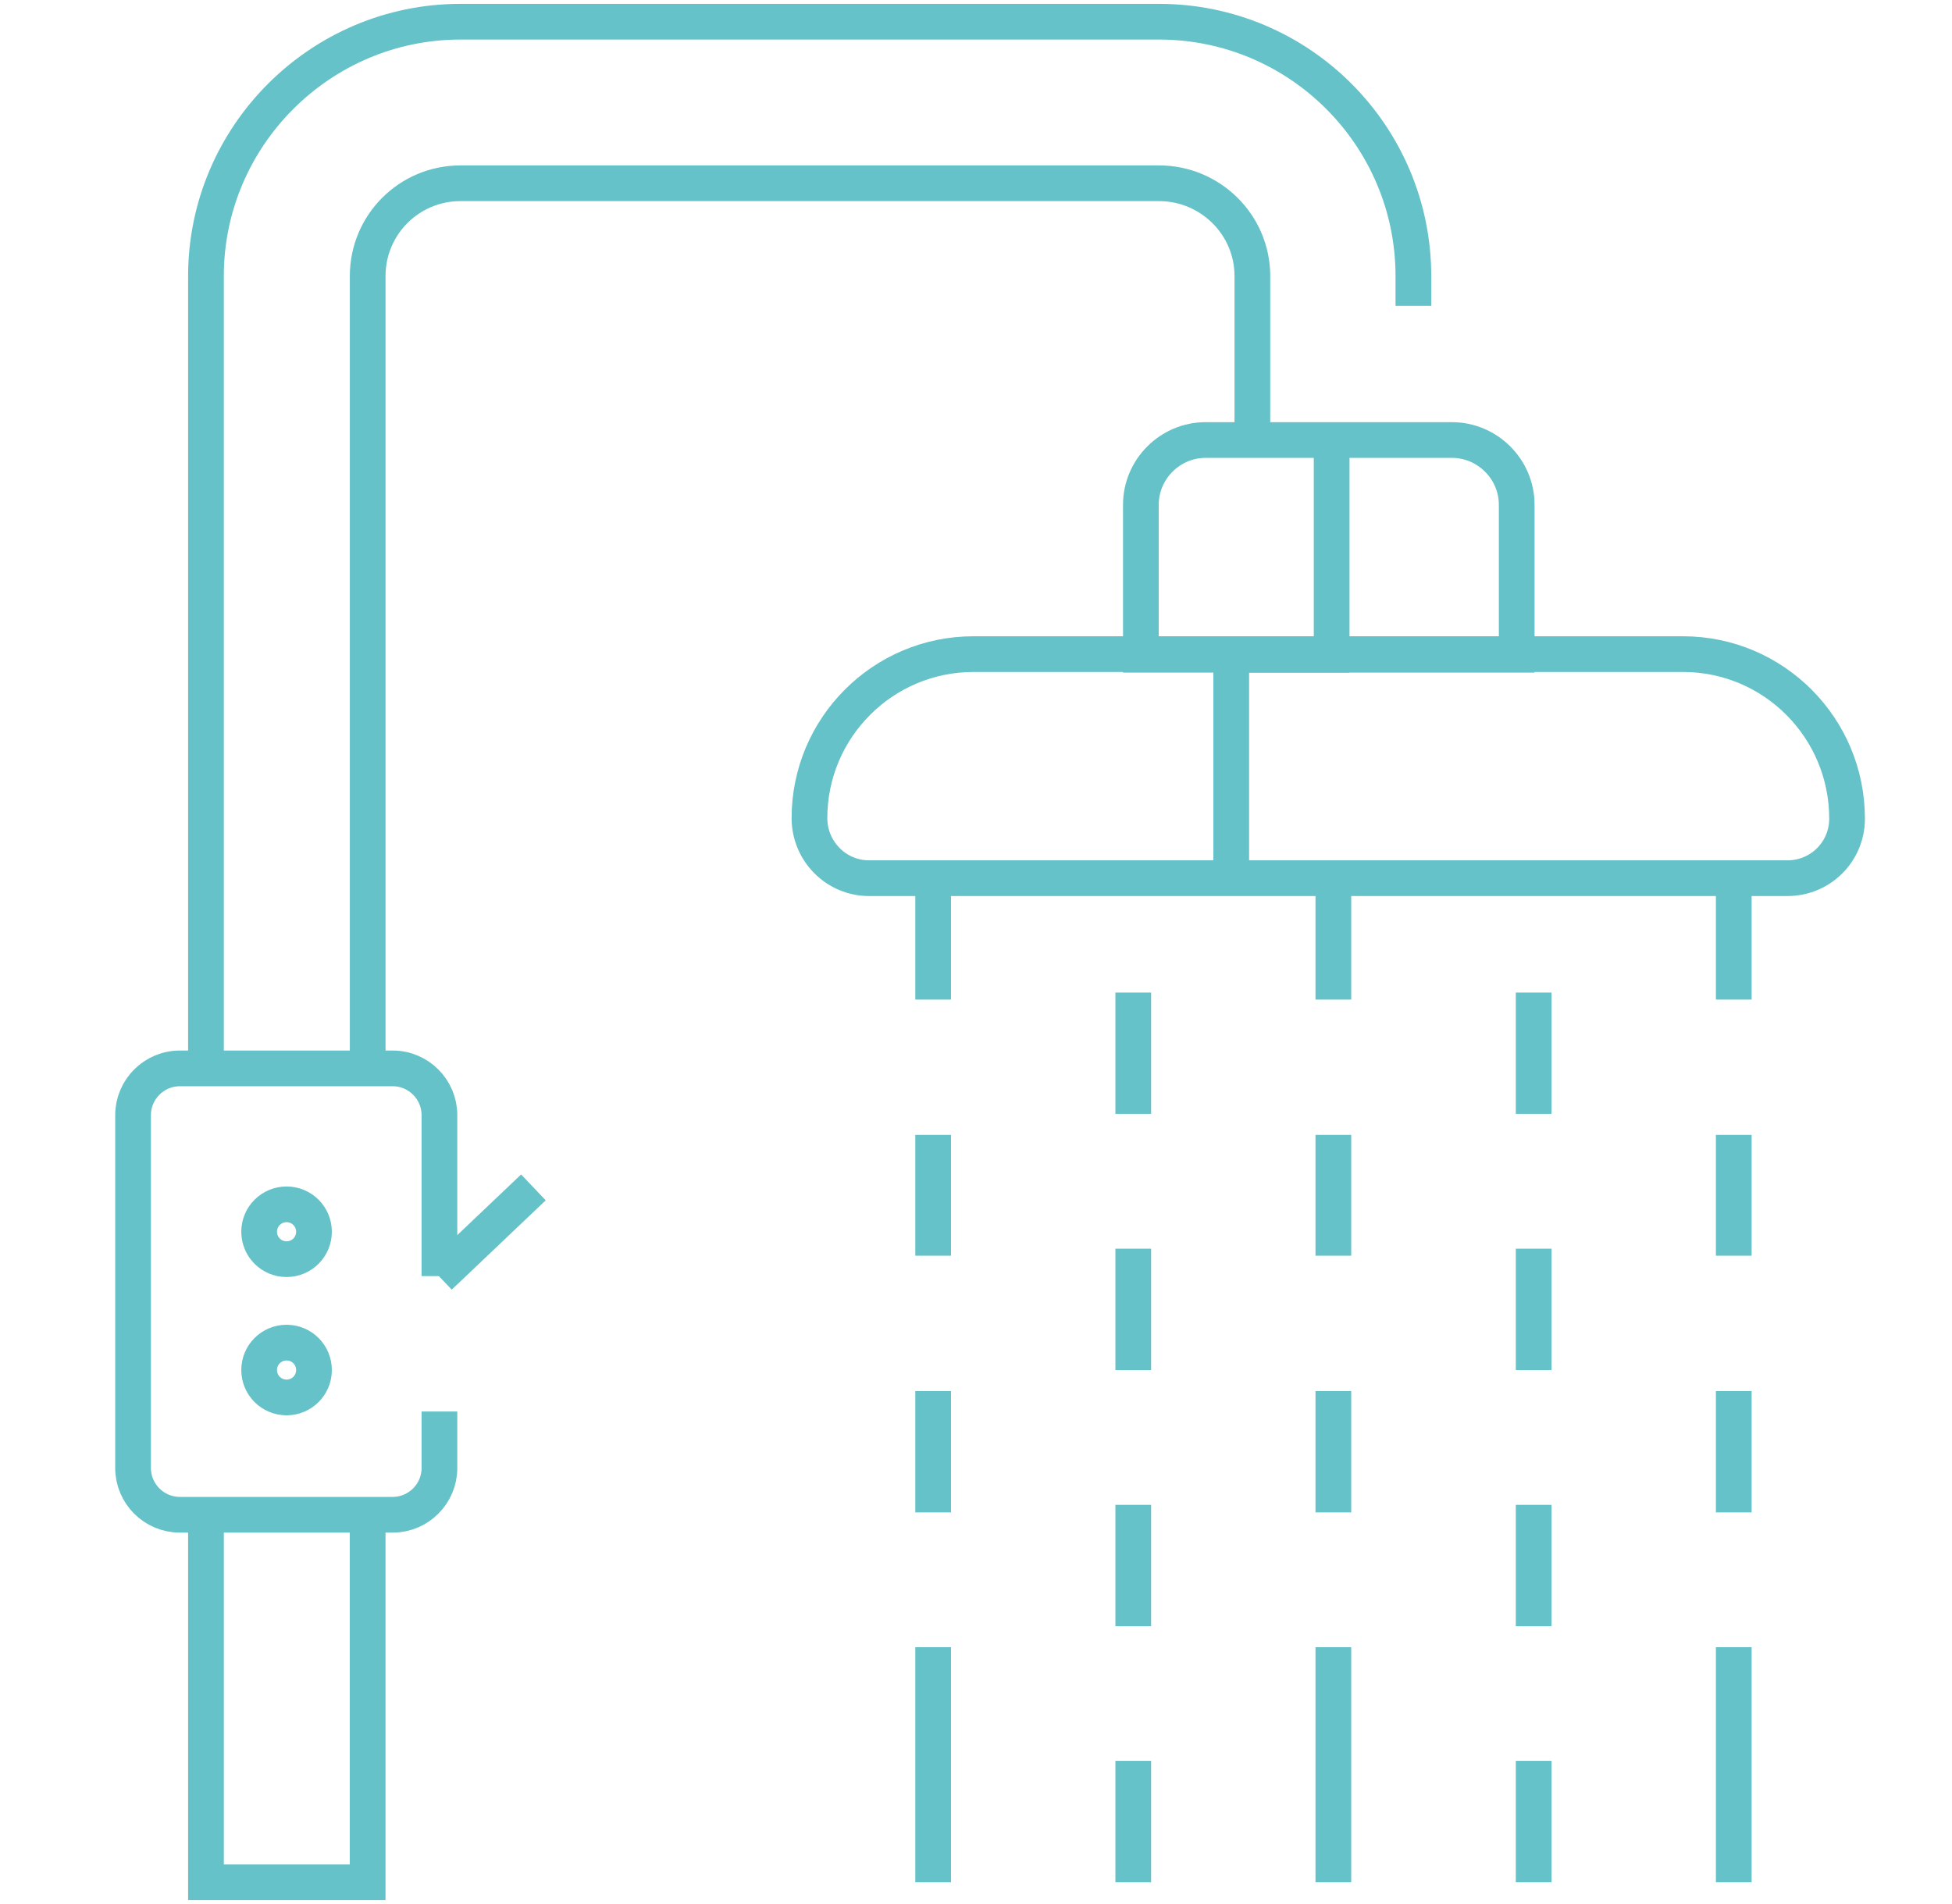 <svg width="41" height="40" viewBox="0 0 41 40" fill="none" xmlns="http://www.w3.org/2000/svg">
<path d="M7.722 31.834V39.544H4.326V31.834" stroke="#64C2C8" stroke-width="0.75" stroke-miterlimit="10"/>
<path d="M26.305 9.244V5.799C26.305 4.721 25.422 3.85 24.344 3.85H9.672C8.593 3.85 7.723 4.721 7.723 5.799V22.457" stroke="#64C2C8" stroke-width="0.75" stroke-miterlimit="10"/>
<path d="M4.326 22.458V5.8C4.326 2.858 6.729 0.456 9.67 0.456H24.343C27.297 0.456 29.687 2.858 29.687 5.8V6.425" stroke="#64C2C8" stroke-width="0.75" stroke-miterlimit="10"/>
<path d="M25.311 9.244H30.496C31.244 9.244 31.857 9.857 31.857 10.605V13.755H23.963V10.605C23.963 9.857 24.576 9.244 25.323 9.244H25.311Z" stroke="#64C2C8" stroke-width="0.75" stroke-miterlimit="10"/>
<path d="M18.252 18.449H37.545C38.232 18.449 38.796 17.898 38.796 17.199C38.796 15.287 37.251 13.742 35.351 13.742H20.446C18.546 13.742 17.002 15.287 17.002 17.187C17.002 17.886 17.566 18.449 18.252 18.449Z" stroke="#64C2C8" stroke-width="0.75" stroke-miterlimit="10"/>
<path d="M9.23 29.653V30.842C9.23 31.381 8.789 31.822 8.25 31.822H3.776C3.236 31.822 2.795 31.381 2.795 30.842V23.426C2.795 22.887 3.236 22.445 3.776 22.445H8.25C8.789 22.445 9.23 22.887 9.23 23.426V26.809" stroke="#64C2C8" stroke-width="0.75" stroke-miterlimit="10"/>
<path d="M11.204 24.945L9.23 26.821" stroke="#64C2C8" stroke-width="0.75" stroke-miterlimit="10"/>
<path d="M25.861 18.45V13.755H27.97V9.244" stroke="#64C2C8" stroke-width="0.75" stroke-miterlimit="10"/>
<path d="M19.6 18.449V20.999" stroke="#64C2C8" stroke-width="0.75" stroke-miterlimit="10"/>
<path d="M19.6 23.842V26.38" stroke="#64C2C8" stroke-width="0.75" stroke-miterlimit="10"/>
<path d="M19.6 29.224V31.773" stroke="#64C2C8" stroke-width="0.75" stroke-miterlimit="10"/>
<path d="M19.6 34.605V39.544" stroke="#64C2C8" stroke-width="0.75" stroke-miterlimit="10"/>
<path d="M23.803 20.852V23.401" stroke="#64C2C8" stroke-width="0.75" stroke-miterlimit="10"/>
<path d="M23.803 26.233V28.782" stroke="#64C2C8" stroke-width="0.75" stroke-miterlimit="10"/>
<path d="M23.803 31.614V34.164" stroke="#64C2C8" stroke-width="0.75" stroke-miterlimit="10"/>
<path d="M23.803 36.995V39.544" stroke="#64C2C8" stroke-width="0.75" stroke-miterlimit="10"/>
<path d="M28.006 18.449V20.999" stroke="#64C2C8" stroke-width="0.75" stroke-miterlimit="10"/>
<path d="M28.006 23.842V26.38" stroke="#64C2C8" stroke-width="0.75" stroke-miterlimit="10"/>
<path d="M28.006 29.224V31.773" stroke="#64C2C8" stroke-width="0.75" stroke-miterlimit="10"/>
<path d="M28.006 34.605V39.544" stroke="#64C2C8" stroke-width="0.75" stroke-miterlimit="10"/>
<path d="M32.213 20.852V23.401" stroke="#64C2C8" stroke-width="0.75" stroke-miterlimit="10"/>
<path d="M32.213 26.233V28.782" stroke="#64C2C8" stroke-width="0.75" stroke-miterlimit="10"/>
<path d="M32.213 31.614V34.164" stroke="#64C2C8" stroke-width="0.75" stroke-miterlimit="10"/>
<path d="M32.213 36.995V39.544" stroke="#64C2C8" stroke-width="0.75" stroke-miterlimit="10"/>
<path d="M36.416 18.449V20.999" stroke="#64C2C8" stroke-width="0.75" stroke-miterlimit="10"/>
<path d="M36.416 23.842V26.38" stroke="#64C2C8" stroke-width="0.75" stroke-miterlimit="10"/>
<path d="M36.416 29.224V31.773" stroke="#64C2C8" stroke-width="0.75" stroke-miterlimit="10"/>
<path d="M36.416 34.605V39.544" stroke="#64C2C8" stroke-width="0.75" stroke-miterlimit="10"/>
<path d="M6.595 25.877C6.595 26.196 6.338 26.453 6.019 26.453C5.701 26.453 5.443 26.196 5.443 25.877C5.443 25.558 5.701 25.301 6.019 25.301C6.338 25.301 6.595 25.558 6.595 25.877Z" stroke="#64C2C8" stroke-width="0.75" stroke-miterlimit="10"/>
<path d="M6.595 28.782C6.595 29.101 6.338 29.358 6.019 29.358C5.701 29.358 5.443 29.101 5.443 28.782C5.443 28.463 5.701 28.206 6.019 28.206C6.338 28.206 6.595 28.463 6.595 28.782Z" stroke="#64C2C8" stroke-width="0.75" stroke-miterlimit="10"/>
</svg>
